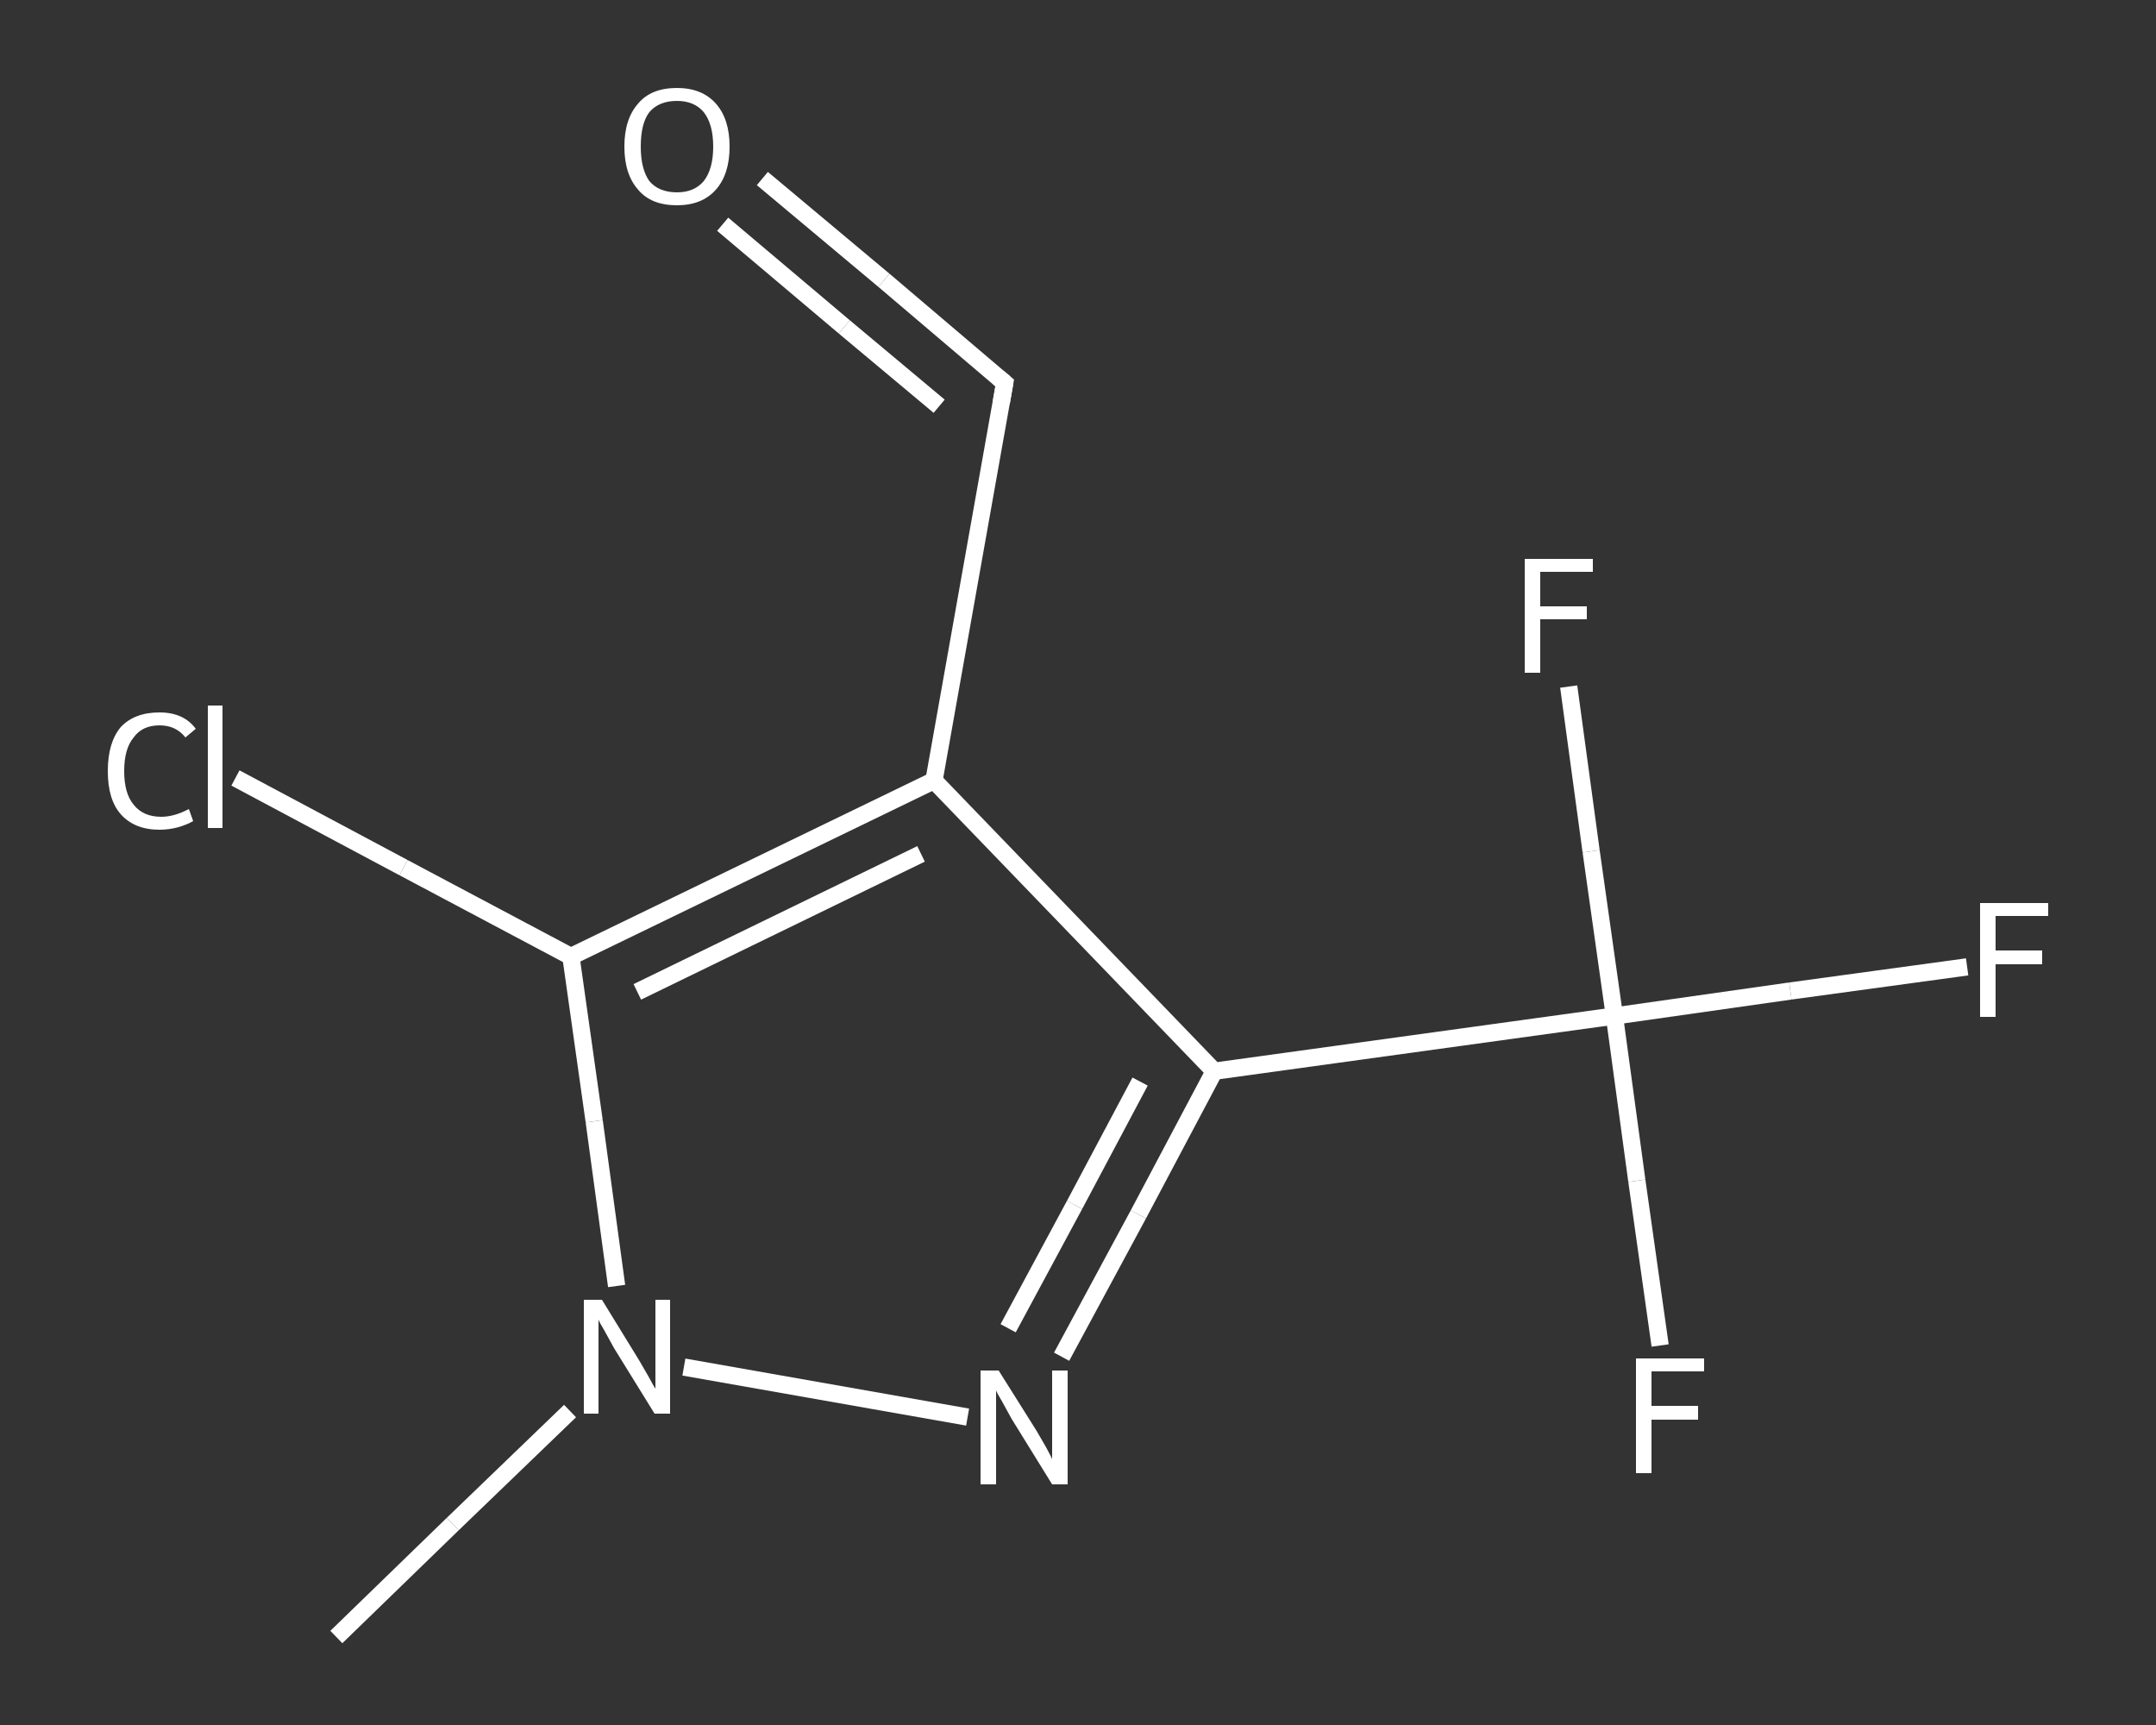 <?xml version='1.0' encoding='iso-8859-1'?>
<svg version='1.1' baseProfile='full'
              xmlns='http://www.w3.org/2000/svg'
                      xmlns:rdkit='http://www.rdkit.org/xml'
                      xmlns:xlink='http://www.w3.org/1999/xlink'
                  xml:space='preserve'
width='250px' height='200px' viewBox='0 0 250 200'>
<rect x="0" y="0" width="250" height="200" fill="#333333" stroke="none"/>
<!-- END OF HEADER -->
<rect style='opacity:1.0;fill:transparent;stroke:none' width='250.0' height='200.0' x='0.0' y='0.0'> </rect>
<path class='bond-0 atom-0 atom-1' d='M 39.0,189.8 L 52.5,176.7' style='fill:none;fill-rule:evenodd;stroke:#FFFFFF;stroke-width:2.0px;stroke-linecap:butt;stroke-linejoin:miter;stroke-opacity:1' />
<path class='bond-0 atom-0 atom-1' d='M 52.5,176.7 L 66.1,163.6' style='fill:none;fill-rule:evenodd;stroke:#FFFFFF;stroke-width:2.0px;stroke-linecap:butt;stroke-linejoin:miter;stroke-opacity:1' />
<path class='bond-1 atom-1 atom-2' d='M 79.3,158.5 L 112.2,164.3' style='fill:none;fill-rule:evenodd;stroke:#FFFFFF;stroke-width:2.0px;stroke-linecap:butt;stroke-linejoin:miter;stroke-opacity:1' />
<path class='bond-2 atom-2 atom-3' d='M 123.1,157.3 L 132.0,140.8' style='fill:none;fill-rule:evenodd;stroke:#FFFFFF;stroke-width:2.0px;stroke-linecap:butt;stroke-linejoin:miter;stroke-opacity:1' />
<path class='bond-2 atom-2 atom-3' d='M 132.0,140.8 L 140.8,124.2' style='fill:none;fill-rule:evenodd;stroke:#FFFFFF;stroke-width:2.0px;stroke-linecap:butt;stroke-linejoin:miter;stroke-opacity:1' />
<path class='bond-2 atom-2 atom-3' d='M 116.9,154.0 L 124.6,139.7' style='fill:none;fill-rule:evenodd;stroke:#FFFFFF;stroke-width:2.0px;stroke-linecap:butt;stroke-linejoin:miter;stroke-opacity:1' />
<path class='bond-2 atom-2 atom-3' d='M 124.6,139.7 L 132.2,125.4' style='fill:none;fill-rule:evenodd;stroke:#FFFFFF;stroke-width:2.0px;stroke-linecap:butt;stroke-linejoin:miter;stroke-opacity:1' />
<path class='bond-3 atom-3 atom-4' d='M 140.8,124.2 L 187.2,117.8' style='fill:none;fill-rule:evenodd;stroke:#FFFFFF;stroke-width:2.0px;stroke-linecap:butt;stroke-linejoin:miter;stroke-opacity:1' />
<path class='bond-4 atom-4 atom-5' d='M 187.2,117.8 L 207.6,114.9' style='fill:none;fill-rule:evenodd;stroke:#FFFFFF;stroke-width:2.0px;stroke-linecap:butt;stroke-linejoin:miter;stroke-opacity:1' />
<path class='bond-4 atom-4 atom-5' d='M 207.6,114.9 L 228.1,112.1' style='fill:none;fill-rule:evenodd;stroke:#FFFFFF;stroke-width:2.0px;stroke-linecap:butt;stroke-linejoin:miter;stroke-opacity:1' />
<path class='bond-5 atom-4 atom-6' d='M 187.2,117.8 L 189.8,136.9' style='fill:none;fill-rule:evenodd;stroke:#FFFFFF;stroke-width:2.0px;stroke-linecap:butt;stroke-linejoin:miter;stroke-opacity:1' />
<path class='bond-5 atom-4 atom-6' d='M 189.8,136.9 L 192.5,156.0' style='fill:none;fill-rule:evenodd;stroke:#FFFFFF;stroke-width:2.0px;stroke-linecap:butt;stroke-linejoin:miter;stroke-opacity:1' />
<path class='bond-6 atom-4 atom-7' d='M 187.2,117.8 L 184.5,98.7' style='fill:none;fill-rule:evenodd;stroke:#FFFFFF;stroke-width:2.0px;stroke-linecap:butt;stroke-linejoin:miter;stroke-opacity:1' />
<path class='bond-6 atom-4 atom-7' d='M 184.5,98.7 L 181.9,79.6' style='fill:none;fill-rule:evenodd;stroke:#FFFFFF;stroke-width:2.0px;stroke-linecap:butt;stroke-linejoin:miter;stroke-opacity:1' />
<path class='bond-7 atom-3 atom-8' d='M 140.8,124.2 L 108.3,90.5' style='fill:none;fill-rule:evenodd;stroke:#FFFFFF;stroke-width:2.0px;stroke-linecap:butt;stroke-linejoin:miter;stroke-opacity:1' />
<path class='bond-8 atom-8 atom-9' d='M 108.3,90.5 L 116.5,44.4' style='fill:none;fill-rule:evenodd;stroke:#FFFFFF;stroke-width:2.0px;stroke-linecap:butt;stroke-linejoin:miter;stroke-opacity:1' />
<path class='bond-9 atom-9 atom-10' d='M 116.5,44.4 L 102.5,32.5' style='fill:none;fill-rule:evenodd;stroke:#FFFFFF;stroke-width:2.0px;stroke-linecap:butt;stroke-linejoin:miter;stroke-opacity:1' />
<path class='bond-9 atom-9 atom-10' d='M 102.5,32.5 L 88.4,20.7' style='fill:none;fill-rule:evenodd;stroke:#FFFFFF;stroke-width:2.0px;stroke-linecap:butt;stroke-linejoin:miter;stroke-opacity:1' />
<path class='bond-9 atom-9 atom-10' d='M 108.9,47.1 L 97.9,37.9' style='fill:none;fill-rule:evenodd;stroke:#FFFFFF;stroke-width:2.0px;stroke-linecap:butt;stroke-linejoin:miter;stroke-opacity:1' />
<path class='bond-9 atom-9 atom-10' d='M 97.9,37.9 L 83.8,26.0' style='fill:none;fill-rule:evenodd;stroke:#FFFFFF;stroke-width:2.0px;stroke-linecap:butt;stroke-linejoin:miter;stroke-opacity:1' />
<path class='bond-10 atom-8 atom-11' d='M 108.3,90.5 L 66.2,110.9' style='fill:none;fill-rule:evenodd;stroke:#FFFFFF;stroke-width:2.0px;stroke-linecap:butt;stroke-linejoin:miter;stroke-opacity:1' />
<path class='bond-10 atom-8 atom-11' d='M 106.8,99.0 L 73.9,115.0' style='fill:none;fill-rule:evenodd;stroke:#FFFFFF;stroke-width:2.0px;stroke-linecap:butt;stroke-linejoin:miter;stroke-opacity:1' />
<path class='bond-11 atom-11 atom-12' d='M 66.2,110.9 L 46.8,100.6' style='fill:none;fill-rule:evenodd;stroke:#FFFFFF;stroke-width:2.0px;stroke-linecap:butt;stroke-linejoin:miter;stroke-opacity:1' />
<path class='bond-11 atom-11 atom-12' d='M 46.8,100.6 L 27.3,90.2' style='fill:none;fill-rule:evenodd;stroke:#FFFFFF;stroke-width:2.0px;stroke-linecap:butt;stroke-linejoin:miter;stroke-opacity:1' />
<path class='bond-12 atom-11 atom-1' d='M 66.2,110.9 L 68.9,130.0' style='fill:none;fill-rule:evenodd;stroke:#FFFFFF;stroke-width:2.0px;stroke-linecap:butt;stroke-linejoin:miter;stroke-opacity:1' />
<path class='bond-12 atom-11 atom-1' d='M 68.9,130.0 L 71.5,149.1' style='fill:none;fill-rule:evenodd;stroke:#FFFFFF;stroke-width:2.0px;stroke-linecap:butt;stroke-linejoin:miter;stroke-opacity:1' />
<path d='M 116.1,46.7 L 116.5,44.4 L 115.8,43.8' style='fill:none;stroke:#FFFFFF;stroke-width:2.0px;stroke-linecap:butt;stroke-linejoin:miter;stroke-opacity:1;' />
<path class='atom-1' d='M 69.8 150.7
L 74.1 157.7
Q 74.5 158.4, 75.2 159.6
Q 75.9 160.9, 76.0 161.0
L 76.0 150.7
L 77.7 150.7
L 77.7 163.9
L 75.9 163.9
L 71.2 156.3
Q 70.7 155.4, 70.1 154.3
Q 69.5 153.3, 69.4 153.0
L 69.4 163.9
L 67.7 163.9
L 67.7 150.7
L 69.8 150.7
' fill='#FFFFFF'/>
<path class='atom-2' d='M 115.8 158.9
L 120.2 165.9
Q 120.6 166.6, 121.3 167.8
Q 122.0 169.1, 122.0 169.2
L 122.0 158.9
L 123.8 158.9
L 123.8 172.1
L 122.0 172.1
L 117.3 164.5
Q 116.8 163.6, 116.2 162.5
Q 115.6 161.5, 115.5 161.2
L 115.5 172.1
L 113.7 172.1
L 113.7 158.9
L 115.8 158.9
' fill='#FFFFFF'/>
<path class='atom-5' d='M 229.6 104.7
L 237.5 104.7
L 237.5 106.2
L 231.4 106.2
L 231.4 110.2
L 236.8 110.2
L 236.8 111.8
L 231.4 111.8
L 231.4 117.9
L 229.6 117.9
L 229.6 104.7
' fill='#FFFFFF'/>
<path class='atom-6' d='M 189.7 157.5
L 197.6 157.5
L 197.6 159.0
L 191.5 159.0
L 191.5 163.0
L 196.9 163.0
L 196.9 164.6
L 191.5 164.6
L 191.5 170.8
L 189.7 170.8
L 189.7 157.5
' fill='#FFFFFF'/>
<path class='atom-7' d='M 176.8 64.8
L 184.7 64.8
L 184.7 66.3
L 178.6 66.3
L 178.6 70.3
L 184.0 70.3
L 184.0 71.8
L 178.6 71.8
L 178.6 78.0
L 176.8 78.0
L 176.8 64.8
' fill='#FFFFFF'/>
<path class='atom-10' d='M 72.4 17.0
Q 72.4 13.8, 74.0 12.0
Q 75.5 10.2, 78.5 10.2
Q 81.4 10.2, 83.0 12.0
Q 84.6 13.8, 84.6 17.0
Q 84.6 20.2, 83.0 22.0
Q 81.4 23.8, 78.5 23.8
Q 75.5 23.8, 74.0 22.0
Q 72.4 20.2, 72.4 17.0
M 78.5 22.3
Q 80.5 22.3, 81.6 21.0
Q 82.7 19.6, 82.7 17.0
Q 82.7 14.4, 81.6 13.0
Q 80.5 11.7, 78.5 11.7
Q 76.4 11.7, 75.3 13.0
Q 74.3 14.3, 74.3 17.0
Q 74.3 19.6, 75.3 21.0
Q 76.4 22.3, 78.5 22.3
' fill='#FFFFFF'/>
<path class='atom-12' d='M 12.5 89.4
Q 12.5 86.1, 14.0 84.3
Q 15.6 82.6, 18.5 82.6
Q 21.3 82.6, 22.7 84.5
L 21.5 85.5
Q 20.4 84.1, 18.5 84.1
Q 16.5 84.1, 15.5 85.5
Q 14.4 86.8, 14.4 89.4
Q 14.4 92.0, 15.5 93.3
Q 16.6 94.7, 18.7 94.7
Q 20.2 94.7, 21.9 93.8
L 22.4 95.2
Q 21.7 95.6, 20.7 95.9
Q 19.6 96.2, 18.5 96.2
Q 15.6 96.2, 14.0 94.4
Q 12.5 92.7, 12.5 89.4
' fill='#FFFFFF'/>
<path class='atom-12' d='M 24.1 81.8
L 25.8 81.8
L 25.8 96.0
L 24.1 96.0
L 24.1 81.8
' fill='#FFFFFF'/>
</svg>
